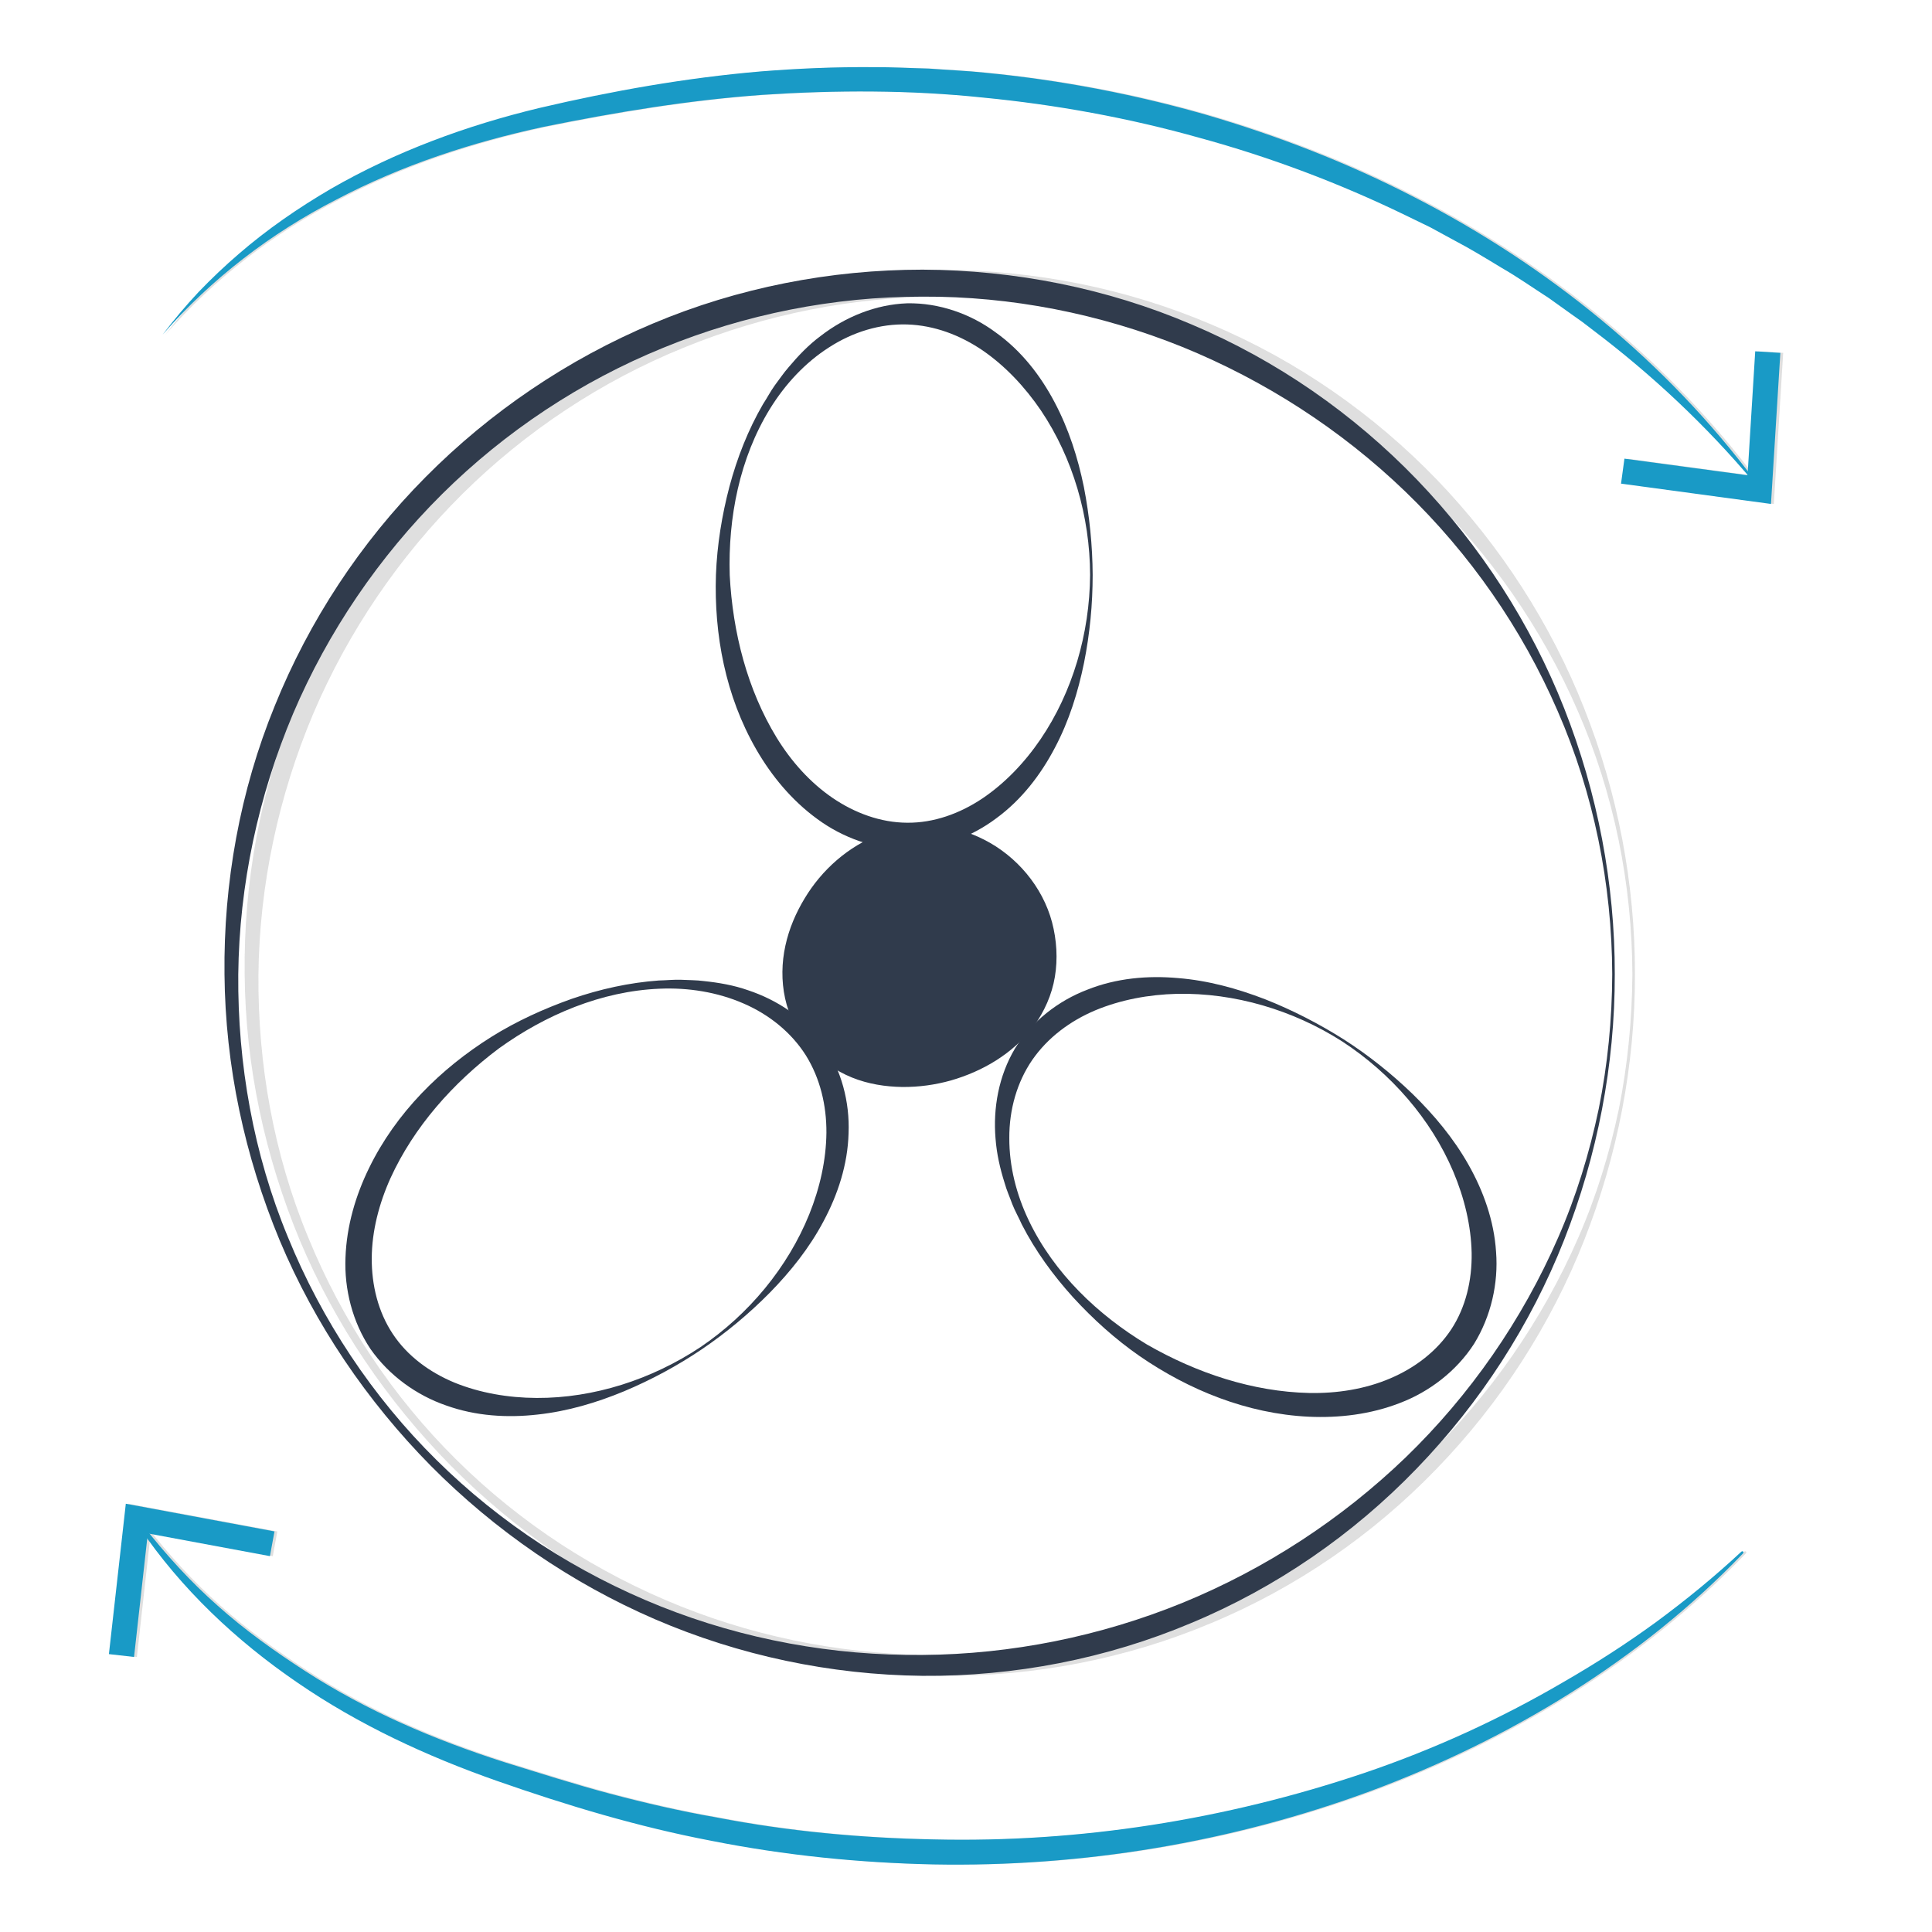 <?xml version="1.0" encoding="utf-8"?>
<!-- Generator: Adobe Illustrator 26.5.0, SVG Export Plug-In . SVG Version: 6.00 Build 0)  -->
<svg version="1.1" id="Calque_1" xmlns="http://www.w3.org/2000/svg" xmlns:xlink="http://www.w3.org/1999/xlink" x="0px" y="0px"
	 viewBox="0 0 1360.6 1360.6" style="enable-background:new 0 0 1360.6 1360.6;" xml:space="preserve">
<style type="text/css">
	.st0{opacity:0.79;}
	.st1{fill:#D6D6D6;}
	.st2{fill:#303B4C;}
	.st3{fill:#199AC6;}
</style>
<g>
	<g class="st0">
		<path class="st1" d="M1151.4,686.1c0.1,63.8-12.2,127.6-35.7,187.2c-23.5,59.6-59,114.6-103.8,160.9
			c-44.7,46.4-99,83.9-158.8,108.8c-59.7,25.2-124.6,37.7-189.3,37.2c-64.7-0.7-129-14.3-188.2-39.8
			c-59.1-25.5-112.9-62.6-158-108.1c-45-45.6-81.6-99.6-106.4-158.7c-12.3-29.6-21.9-60.3-28.5-91.8c-6.6-31.4-10.1-63.5-10.4-95.7
			c-0.7-64.3,10.9-129.1,35.4-189c24.2-59.9,60.5-115.1,106.2-161.1C359.3,290,414.1,253,474,227.9c59.8-25.2,124.9-37.9,189.8-37.9
			c64.9,0.3,129.9,13.1,189.5,38.6c59.8,25.2,114,62.9,158.7,109.3c44.7,46.5,80.2,101.5,103.7,161.1
			C1139.3,558.5,1151.5,622.3,1151.4,686.1z M1149.6,686.1c-0.2-63.6-13-127.2-38.4-185.3c-25.2-58.2-62-111-107.4-154.7
			c-45.4-43.7-99-78.2-157-101.8c-58-23.4-120.5-35.7-183-35.4c-62.5,0-124.9,12.4-182.7,36.1c-57.9,23.6-111,58.8-155.5,102.9
			c-44.4,44.1-80.4,96.9-105,154.7c-24.4,57.8-37.9,120.4-38.6,183.6c-0.5,63,10.7,126.5,35,185.1c23.9,58.6,59.6,112.5,104.7,157
			c22.5,22.3,47.3,42.2,73.8,59.5c26.5,17.2,54.7,31.8,84,43.5c58.6,23.4,121.6,34.8,184.4,34.2c62.8-0.5,125.2-13.1,183.3-36.8
			c58-23.8,111.5-58.6,156.9-102.3c45.3-43.8,82.1-96.7,107.4-154.8c12.7-29,22.1-59.6,28.6-90.7
			C1146.3,749.7,1149.4,717.9,1149.6,686.1z"/>
	</g>
	<g>
		<path class="st2" d="M1137.2,686.1c0.1,63.8-12.2,127.6-35.7,187.2c-23.5,59.6-59,114.6-103.8,160.9
			c-44.7,46.4-99,83.9-158.8,108.8c-59.7,25.2-124.6,37.7-189.3,37.2c-64.7-0.7-129-14.3-188.2-39.8
			c-59.1-25.5-112.9-62.6-158-108.1c-45-45.6-81.6-99.6-106.4-158.7c-12.3-29.6-21.9-60.3-28.5-91.8c-6.6-31.4-10.1-63.5-10.4-95.7
			c-0.7-64.3,10.9-129.1,35.4-189c24.2-59.9,60.5-115.1,106.2-161.1c45.6-46,100.4-83.1,160.2-108.2
			c59.8-25.2,124.9-37.9,189.8-37.9c64.9,0.3,129.9,13.1,189.5,38.6c59.8,25.2,114,62.9,158.7,109.3
			c44.7,46.5,80.2,101.5,103.7,161.1C1125.1,558.5,1137.3,622.3,1137.2,686.1z M1135.4,686.1c-0.2-63.6-13-127.2-38.4-185.3
			c-25.2-58.2-62-111-107.4-154.7c-45.4-43.7-99-78.2-157-101.8c-58-23.4-120.5-35.7-183-35.4c-62.5,0-124.9,12.4-182.7,36.1
			c-57.9,23.6-111,58.8-155.5,102.9c-44.4,44.1-80.4,96.9-105,154.7c-24.4,57.8-37.9,120.4-38.6,183.6c-0.5,63,10.7,126.5,35,185.1
			c23.9,58.6,59.6,112.5,104.7,157c22.5,22.3,47.3,42.2,73.8,59.5c26.5,17.2,54.7,31.8,84,43.5c58.6,23.4,121.6,34.8,184.4,34.2
			c62.8-0.5,125.2-13.1,183.3-36.8c58-23.8,111.5-58.6,156.9-102.3c45.3-43.8,82.1-96.7,107.4-154.8c12.7-29,22.1-59.6,28.6-90.7
			C1132.2,749.7,1135.3,717.9,1135.4,686.1z"/>
	</g>
</g>
<path class="st2" d="M493.3,948.7c34.1-23.1,61.5-56.2,76.6-93.5c7.5-18.6,11.9-38.2,12.1-57.5c0.1-19.3-4.4-38.3-14.5-54.5
	c-10.2-16.1-25.9-28.8-44.1-36.6c-18.2-7.9-38.7-11.2-59-10.3c-40.9,1.7-80.2,18.4-113,42c-32.4,24.3-59.9,55.3-76.4,91.4
	c-8.1,18-13.1,37.3-13.2,56.4c-0.1,19,4.5,37.8,14.8,53.3c10.3,15.6,26,27.1,43.7,34.4c17.8,7.2,37.6,10.6,57.6,10.7
	C418.1,984.7,459,971.5,493.3,948.7z M494.3,950.2c-17.2,11.6-35.5,21.5-54.8,29.6c-19.3,8-39.7,14.1-61,16.4
	c-21.2,2.4-43.4,1.1-64.3-6.4c-20.9-7.2-40.2-21.1-53.3-39.8c-12.7-19-18.5-42.1-17.6-64.3c0.8-22.3,7.1-43.7,16.6-63.1
	c19-39,50.5-70,86-92.3c17.9-11.2,37.1-19.9,56.8-26.9c19.8-6.8,40.4-11.4,61.3-12.9c5.2-0.1,10.5-0.7,15.8-0.5
	c5.3,0.3,10.6,0.2,15.8,0.9c10.5,1.1,21.1,2.9,31.3,6.5c20.4,6.8,39.6,19.4,52.8,37.6c12.9,18.3,18.8,41.2,17.9,63.1
	c-0.6,22.1-7.6,43.2-17.6,61.9c-10,18.9-23.3,35.5-37.9,50.4C527.5,925.2,511.5,938.5,494.3,950.2z"/>
<path class="st2" d="M767.7,404.9c-0.1-41.2-12.2-82.5-34.6-115.8c-11.3-16.6-25-31.2-40.9-42.2c-16-10.9-34.2-17.8-53.3-18.4
	c-19.1-0.6-38.3,5.3-55,16.1c-16.8,10.7-30.9,25.9-41.6,43.2c-21.5,34.9-29.6,76.8-28.4,117.2c2.1,40.5,12.4,80.6,33,114.4
	c10.3,16.8,23.6,31.7,39.4,42.5c15.7,10.7,33.9,17.4,52.5,17.5c18.7,0.2,37-6.4,52.9-17c15.9-10.7,29.8-25.2,41.1-41.8
	C755.4,487.4,767.4,446.1,767.7,404.9z M769.5,404.9c0,20.8-2,41.5-6.1,62c-4.2,20.5-10.5,40.8-20.5,59.7
	c-9.9,18.9-23.4,36.6-41.3,49.7c-17.7,13.3-39.9,21.5-62.8,21.9c-22.8-0.1-45.3-8.2-63.2-21.4c-18-13.1-32.2-30.3-43-49
	c-21.7-37.6-29.8-81-28.4-123c0.8-21.1,4.2-41.9,9.5-62.1c5.4-20.2,13.1-39.9,23.6-58c2.9-4.4,5.3-9.1,8.4-13.4
	c3.2-4.2,6.1-8.6,9.6-12.6c6.8-8.1,14.2-15.9,22.9-22.3c17-13.1,38.3-22,60.7-22.8c22.4-0.4,44.7,7.4,62.3,20.5
	c18,12.8,31.6,30.4,41.5,49.2c10,18.9,16.4,39.1,20.6,59.6C767.3,363.5,769.4,384.2,769.5,404.9z"/>
<g>
	<circle class="st2" cx="645.6" cy="676.5" r="86.5"/>
	<path class="st2" d="M669.7,760.9c-11.1,3.1-22.5,4.7-34.3,4.6c-11.8-0.2-23.9-2-35.5-6.7c-11.5-4.7-22.2-12.1-30.3-21.9
		c-8.2-9.7-14-21.5-16.7-33.8c-2.7-12.4-2.4-25.2,0.2-37.1c2.6-12,7.4-23.1,13.5-33.2c12.1-20.2,30.6-36.7,53.4-45.5
		c11.4-4.3,23.9-6.7,36.5-6c12.6,0.6,25.1,4.2,36.5,10c22.8,11.5,41.2,33,47.9,58.2c3.3,12.5,4.1,25.8,2,38.4
		c-2.1,12.7-7.5,24.6-14.8,34.7C713,742.5,691.5,754.6,669.7,760.9z M669,758.6c10.7-3.2,20.6-9,28.3-16.8c7.8-7.7,13.4-17.3,17-27
		c3.7-9.8,5.4-19.8,5.8-29.6c0.5-9.8-0.7-19.6-3.5-28.9c-5.6-18.5-17.5-35.1-34.5-45.6c-8.4-5.2-17.9-8.7-27.8-10.7
		c-9.9-1.9-20.4-2.3-30.8-0.5c-10.3,1.9-20.6,5.9-29.3,12.3c-8.7,6.3-16.1,14.8-21,24.5c-5,9.7-7.2,20.5-7.2,31
		c0.1,10.6,2.2,20.8,5.8,30.2c7.1,18.9,18.8,35.1,35.3,48c8.3,6.3,18.1,11.5,28.8,13.9C646.8,762.1,658.3,761.7,669,758.6z"/>
</g>
<path class="st2" d="M945.2,733.4c-34.7-22.2-75.9-34.3-116.2-33.5c-20.1,0.5-39.8,4.2-57.6,11.6c-17.8,7.5-33.5,19.2-44.4,34.9
	c-10.8,15.7-16.3,35.1-16.2,55c-0.1,19.9,5,40,13.8,58.3c17.7,36.9,48.6,66.4,83.2,87.2c35.2,20.2,74.5,33.2,114.1,34.1
	c19.7,0.4,39.4-2.7,57-10.2c17.5-7.4,32.9-19.1,43.2-34.7c10.2-15.6,14.6-34.5,14.3-53.7c-0.4-19.2-5.1-38.7-12.9-57.2
	C1007.9,788.3,979.7,755.9,945.2,733.4z M946.2,731.9c17.5,11.2,33.8,24.2,48.8,38.7c14.9,14.6,28.6,30.9,39.1,49.5
	c10.5,18.5,18.1,39.5,19.5,61.6c1.7,22-3.5,45.2-15.5,64.7c-12.4,19.2-31.4,33.7-52.1,41.6c-20.8,8.1-42.9,10.7-64.5,9.7
	c-43.3-2.1-84.2-18.8-118.8-42.6c-17.3-12-33-26.2-47.1-41.6c-14-15.5-26.4-32.5-36-51.2c-2.1-4.8-4.8-9.4-6.7-14.3
	c-1.8-5-4-9.8-5.4-14.9c-3.2-10.1-5.6-20.5-6.4-31.3c-1.8-21.4,2.2-44.1,13.7-63.4c11.8-19.1,30.4-33.6,50.9-41.4
	c20.5-8.2,42.7-10.1,63.9-8.2c21.3,1.7,41.8,7.4,61.3,14.9C910.1,711.3,928.6,720.8,946.2,731.9z"/>
<g>
	<g class="st0">
		<path class="st1" d="M116.5,235.7c7.9-10.4,16.3-20.4,25.3-30c9.1-9.5,18.6-18.5,28.6-27.1c19.9-17.2,41.7-32.2,64.4-45.5
			C280.6,106.7,330.7,88.3,382,76c51.2-12,103-21.2,155.7-25.7c26.3-2.1,52.7-3.2,79-3c13.2-0.1,26.4,0.7,39.5,1
			c13.2,1,26.3,1.5,39.5,2.9c52.5,5.1,104.6,15,155.3,29.5c50.6,14.8,100.1,33.9,146.9,58.1c93.7,48,177.8,116,240.3,200.1
			c0.2,0.3,0.2,0.7-0.1,0.9c-0.3,0.2-0.7,0.1-0.9-0.1c-33.6-40-71.8-75.8-113.2-107.1l-7.7-5.9l-7.9-5.6l-15.8-11.3
			c-10.9-7-21.5-14.5-32.8-21c-11.1-6.7-22.1-13.5-33.6-19.5l-17.1-9.3l-17.5-8.5c-46.6-22.6-95.2-40.9-145.1-54.5
			c-49.8-14-100.9-23.3-152.4-28.3c-51.5-5.4-103.4-5.3-155.1-1.9C487.3,70.5,435.8,79,385,89.3c-50.6,10.9-100.2,27.1-146,51.2
			C192.9,164.1,150.9,196.2,116.5,235.7z"/>
		<polygon class="st1" points="1143.6,340.6 1146,323 1232.7,334.7 1238.1,247.4 1255.8,248.5 1249.2,354.9 		"/>
	</g>
	<g>
		<g>
			<path class="st3" d="M114.5,235.7c7.9-10.4,16.3-20.4,25.3-30c9.1-9.5,18.6-18.5,28.6-27.1c19.9-17.2,41.7-32.2,64.4-45.5
				C278.6,106.7,328.7,88.3,380,76c51.2-12,103-21.2,155.7-25.7c26.3-2.1,52.7-3.2,79-3c13.2-0.1,26.4,0.7,39.5,1
				c13.2,1,26.3,1.5,39.5,2.9c52.5,5.1,104.6,15,155.3,29.5c50.6,14.8,100.1,33.9,146.9,58.1c93.7,48,177.8,116,240.3,200.1
				c0.2,0.3,0.2,0.7-0.1,0.9c-0.3,0.2-0.7,0.1-0.9-0.1c-33.6-40-71.8-75.8-113.2-107.1l-7.7-5.9l-7.9-5.6l-15.8-11.3
				c-10.9-7-21.5-14.5-32.8-21c-11.1-6.7-22.1-13.5-33.6-19.5l-17.1-9.3l-17.5-8.5c-46.6-22.6-95.2-40.9-145.1-54.5
				c-49.8-14-100.9-23.3-152.4-28.3c-51.5-5.4-103.4-5.3-155.1-1.9C485.3,70.5,433.8,79,383,89.3c-50.6,10.9-100.2,27.1-146,51.2
				C190.9,164.1,148.9,196.2,114.5,235.7z"/>
			<g>
				<polygon class="st3" points="1141.6,340.6 1144,323 1230.7,334.7 1236.1,247.4 1253.8,248.5 1247.2,354.9 				"/>
			</g>
		</g>
	</g>
</g>
<g>
	<g class="st0">
		<path class="st1" d="M102.6,1074.1c16,20.5,33.4,39.7,52.8,56.8c19.2,17.2,40.3,32.2,61.8,46.1c43.2,27.9,90.7,48.2,139.7,63.9
			c24.6,7.6,49.5,15.6,74.3,22.2c24.9,6.6,50,12.4,75.3,16.8c50.5,9.8,101.8,14.5,153.1,15.5c102.6,2.4,205.5-13.9,302.9-46.7
			c48.7-16.5,95.9-38,140.5-64.1c22.4-12.9,44.2-26.9,65.2-42.2c20.9-15.4,41.1-31.9,60.2-49.7l0,0c0.4-0.3,0.9-0.3,1.2,0
			c0.3,0.3,0.3,0.9,0,1.2c-72.6,75.7-164.6,131.1-262.5,167.5c-98.2,36.2-203.3,53.6-308,51.6c-52.3-1.1-104.6-6.4-156-16.6
			c-51.5-9.8-101.7-24.9-151.1-42.2c-49.3-17.3-97.3-39.5-140.5-69.2c-43.2-29.5-82-66.1-111.4-109.5c-0.4-0.7-0.3-1.6,0.4-2
			C101.2,1073.3,102.1,1073.4,102.6,1074.1L102.6,1074.1z"/>
		<polygon class="st1" points="78.7,1164.9 96.4,1166.9 106.1,1079.9 192.1,1095.9 195.3,1078.5 90.6,1059 		"/>
	</g>
	<g>
		<g>
			<path class="st3" d="M100.6,1074.1c16,20.5,33.4,39.7,52.8,56.8c19.2,17.2,40.3,32.2,61.8,46.1c43.2,27.9,90.7,48.2,139.7,63.9
				c24.6,7.6,49.5,15.6,74.3,22.2c24.9,6.6,50,12.4,75.3,16.8c50.5,9.8,101.8,14.5,153.1,15.5c102.6,2.4,205.5-13.9,302.9-46.7
				c48.7-16.5,95.9-38,140.5-64.1c22.4-12.9,44.2-26.9,65.2-42.2c20.9-15.4,41.1-31.9,60.2-49.7l0,0c0.4-0.3,0.9-0.3,1.2,0
				c0.3,0.3,0.3,0.9,0,1.2c-72.6,75.7-164.6,131.1-262.5,167.5c-98.2,36.2-203.3,53.6-308,51.6c-52.3-1.1-104.6-6.4-156-16.6
				c-51.5-9.8-101.7-24.9-151.1-42.2c-49.3-17.3-97.3-39.5-140.5-69.2c-43.2-29.5-82-66.1-111.4-109.5c-0.4-0.7-0.3-1.6,0.4-2
				C99.2,1073.3,100.1,1073.4,100.6,1074.1L100.6,1074.1z"/>
			<g>
				<polygon class="st3" points="76.7,1164.9 94.4,1166.9 104.1,1079.9 190.1,1095.9 193.3,1078.5 88.6,1059 				"/>
			</g>
		</g>
	</g>
</g>
</svg>

